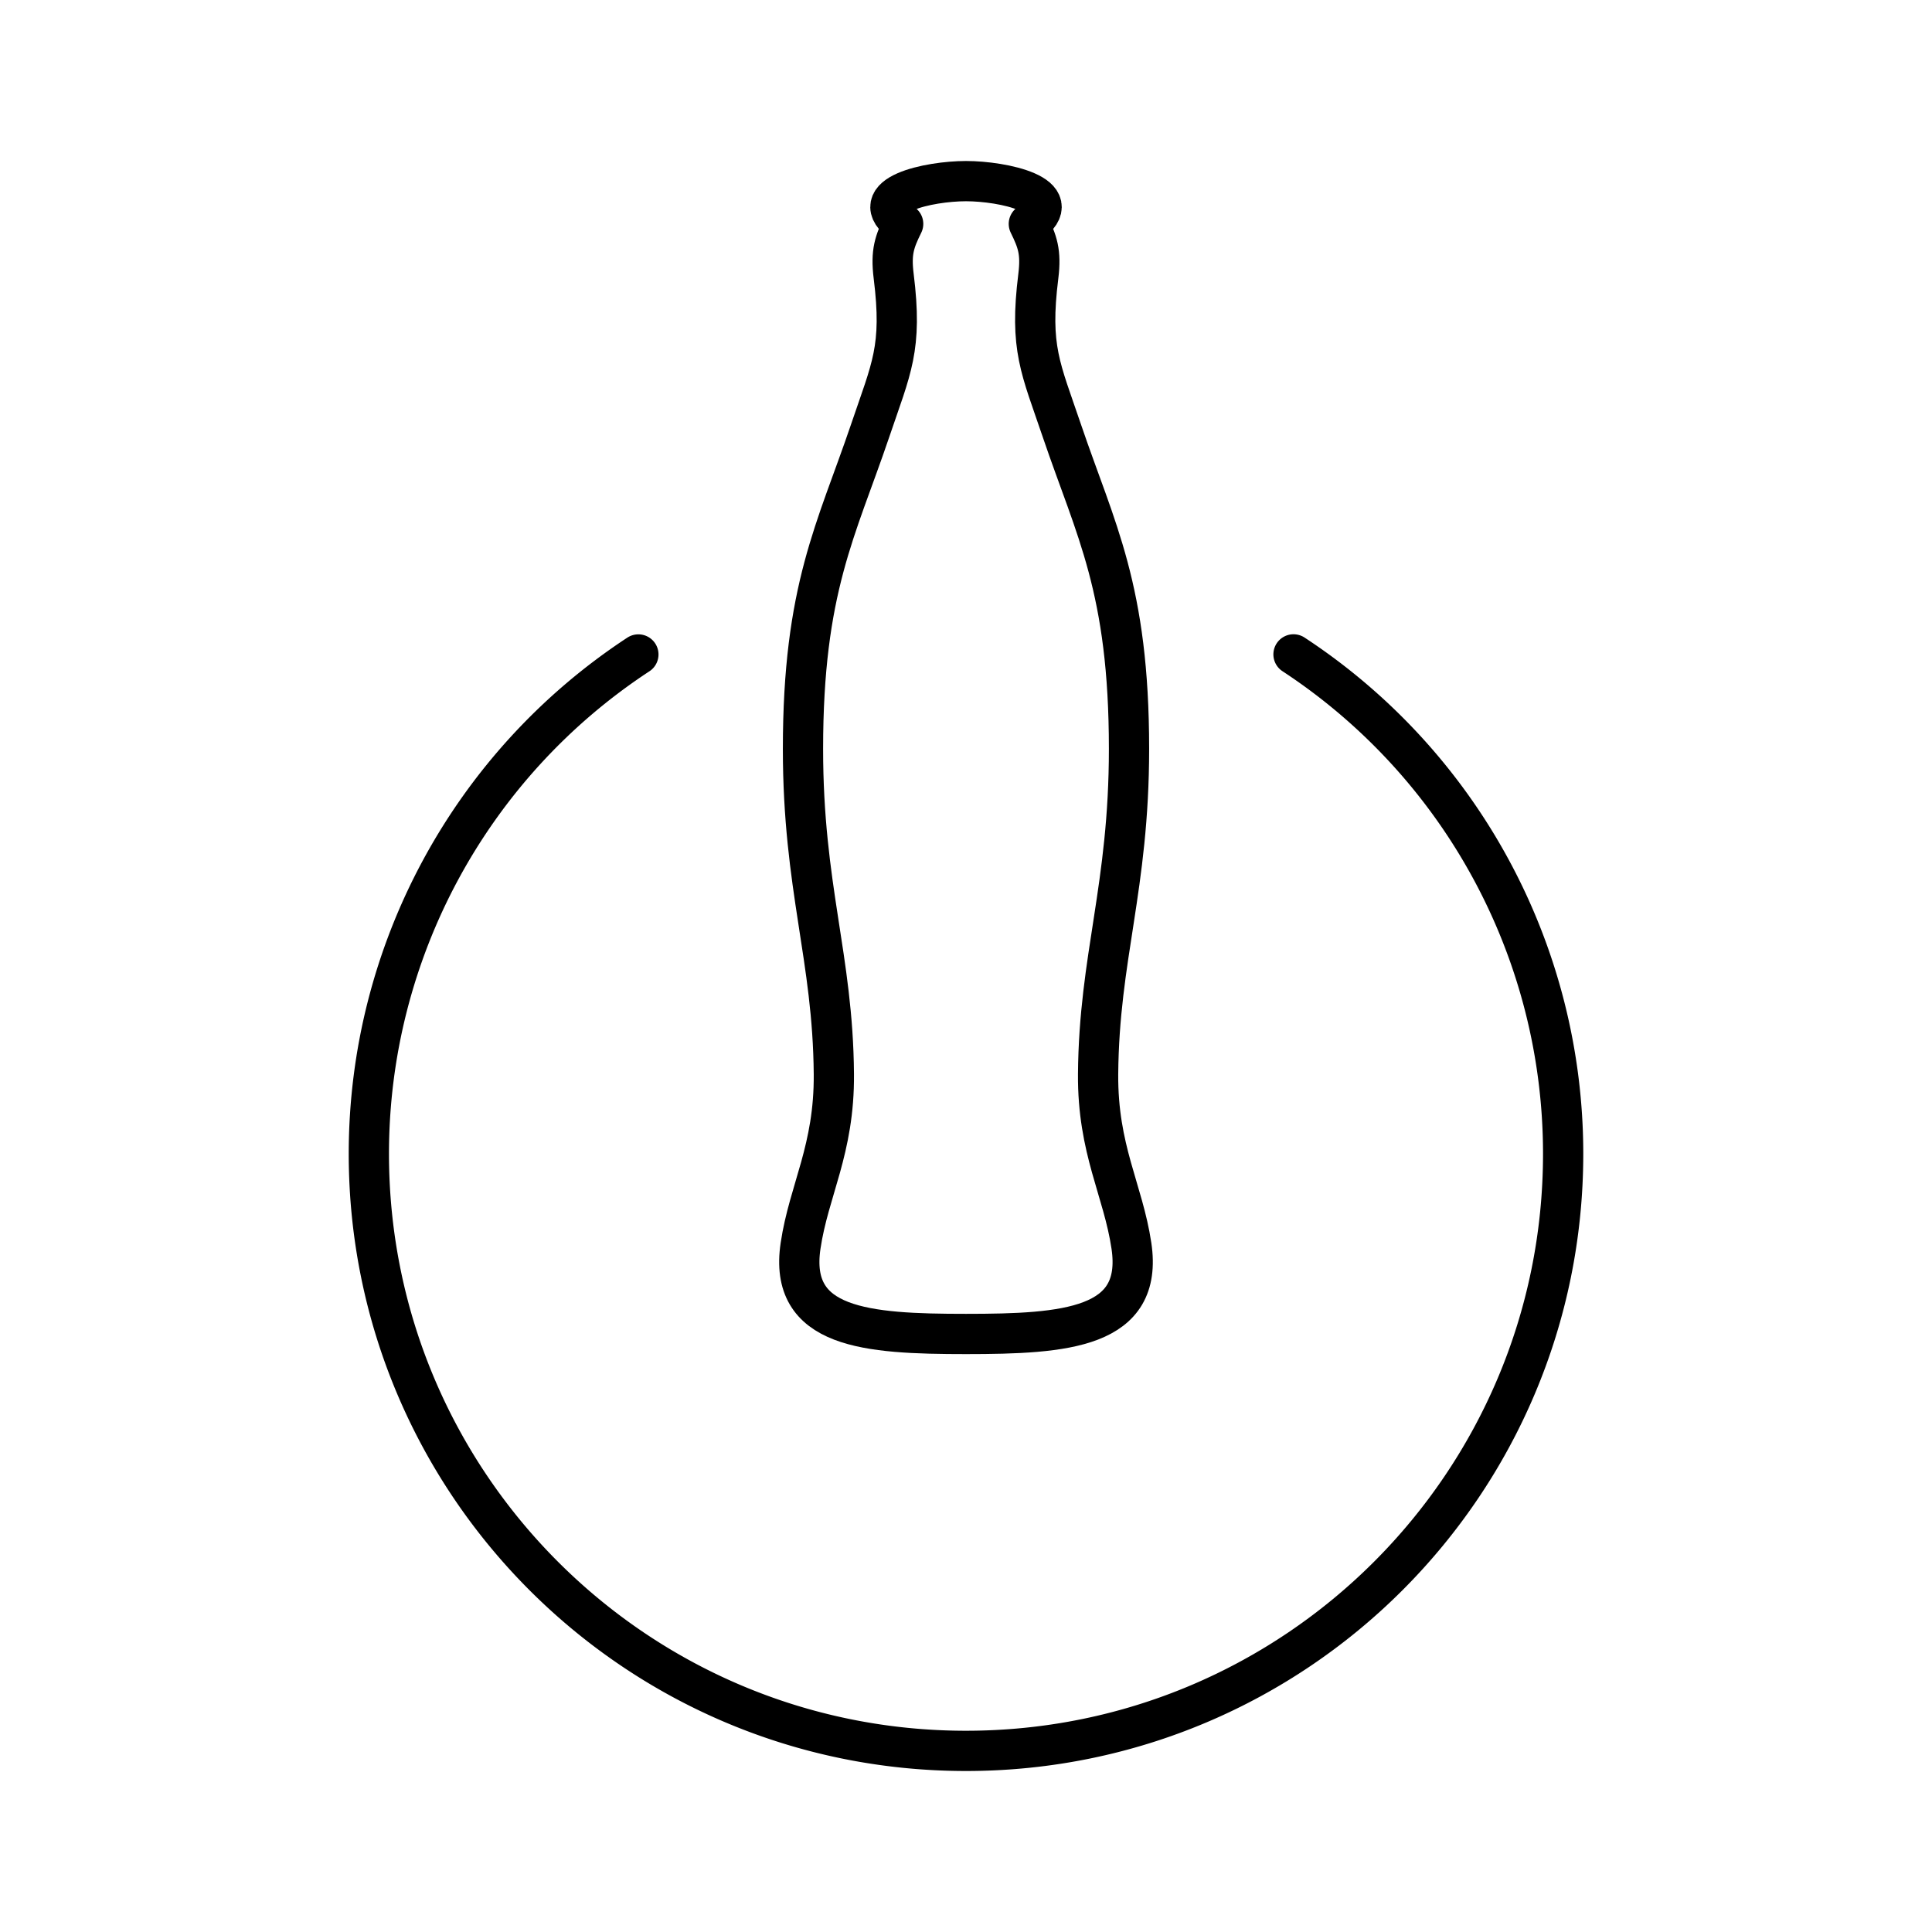 <?xml version="1.0" encoding="utf-8"?>
<!-- Generator: www.svgicons.com -->
<svg xmlns="http://www.w3.org/2000/svg" width="800" height="800" viewBox="0 0 48 48">
<path fill="none" stroke="currentColor" stroke-linecap="round" stroke-linejoin="round" d="M32.137 16.258a14.84 14.84 0 0 1 6.699 12.406h0C38.836 36.858 32.194 43.5 24 43.5h0c-8.194 0-14.836-6.642-14.836-14.836h0c0-4.999 2.517-9.661 6.696-12.404"/><path fill="none" stroke="currentColor" stroke-linecap="round" stroke-linejoin="round" d="M25.561 5.562c.215.44.31.697.236 1.298c-.224 1.795.057 2.283.583 3.836c.84 2.476 1.67 3.928 1.67 7.91c0 3.444-.745 5.175-.768 8.08c-.014 1.877.621 2.878.828 4.266c.304 2.049-1.628 2.19-4.11 2.19s-4.415-.141-4.11-2.19c.206-1.388.842-2.39.827-4.267c-.023-2.904-.767-4.635-.767-8.078c0-3.983.83-5.435 1.67-7.911c.525-1.553.807-2.04.583-3.836c-.075-.6.02-.859.236-1.298C21.425 4.849 23.085 4.5 24 4.5c.916 0 2.575.349 1.562 1.062"/>
</svg>